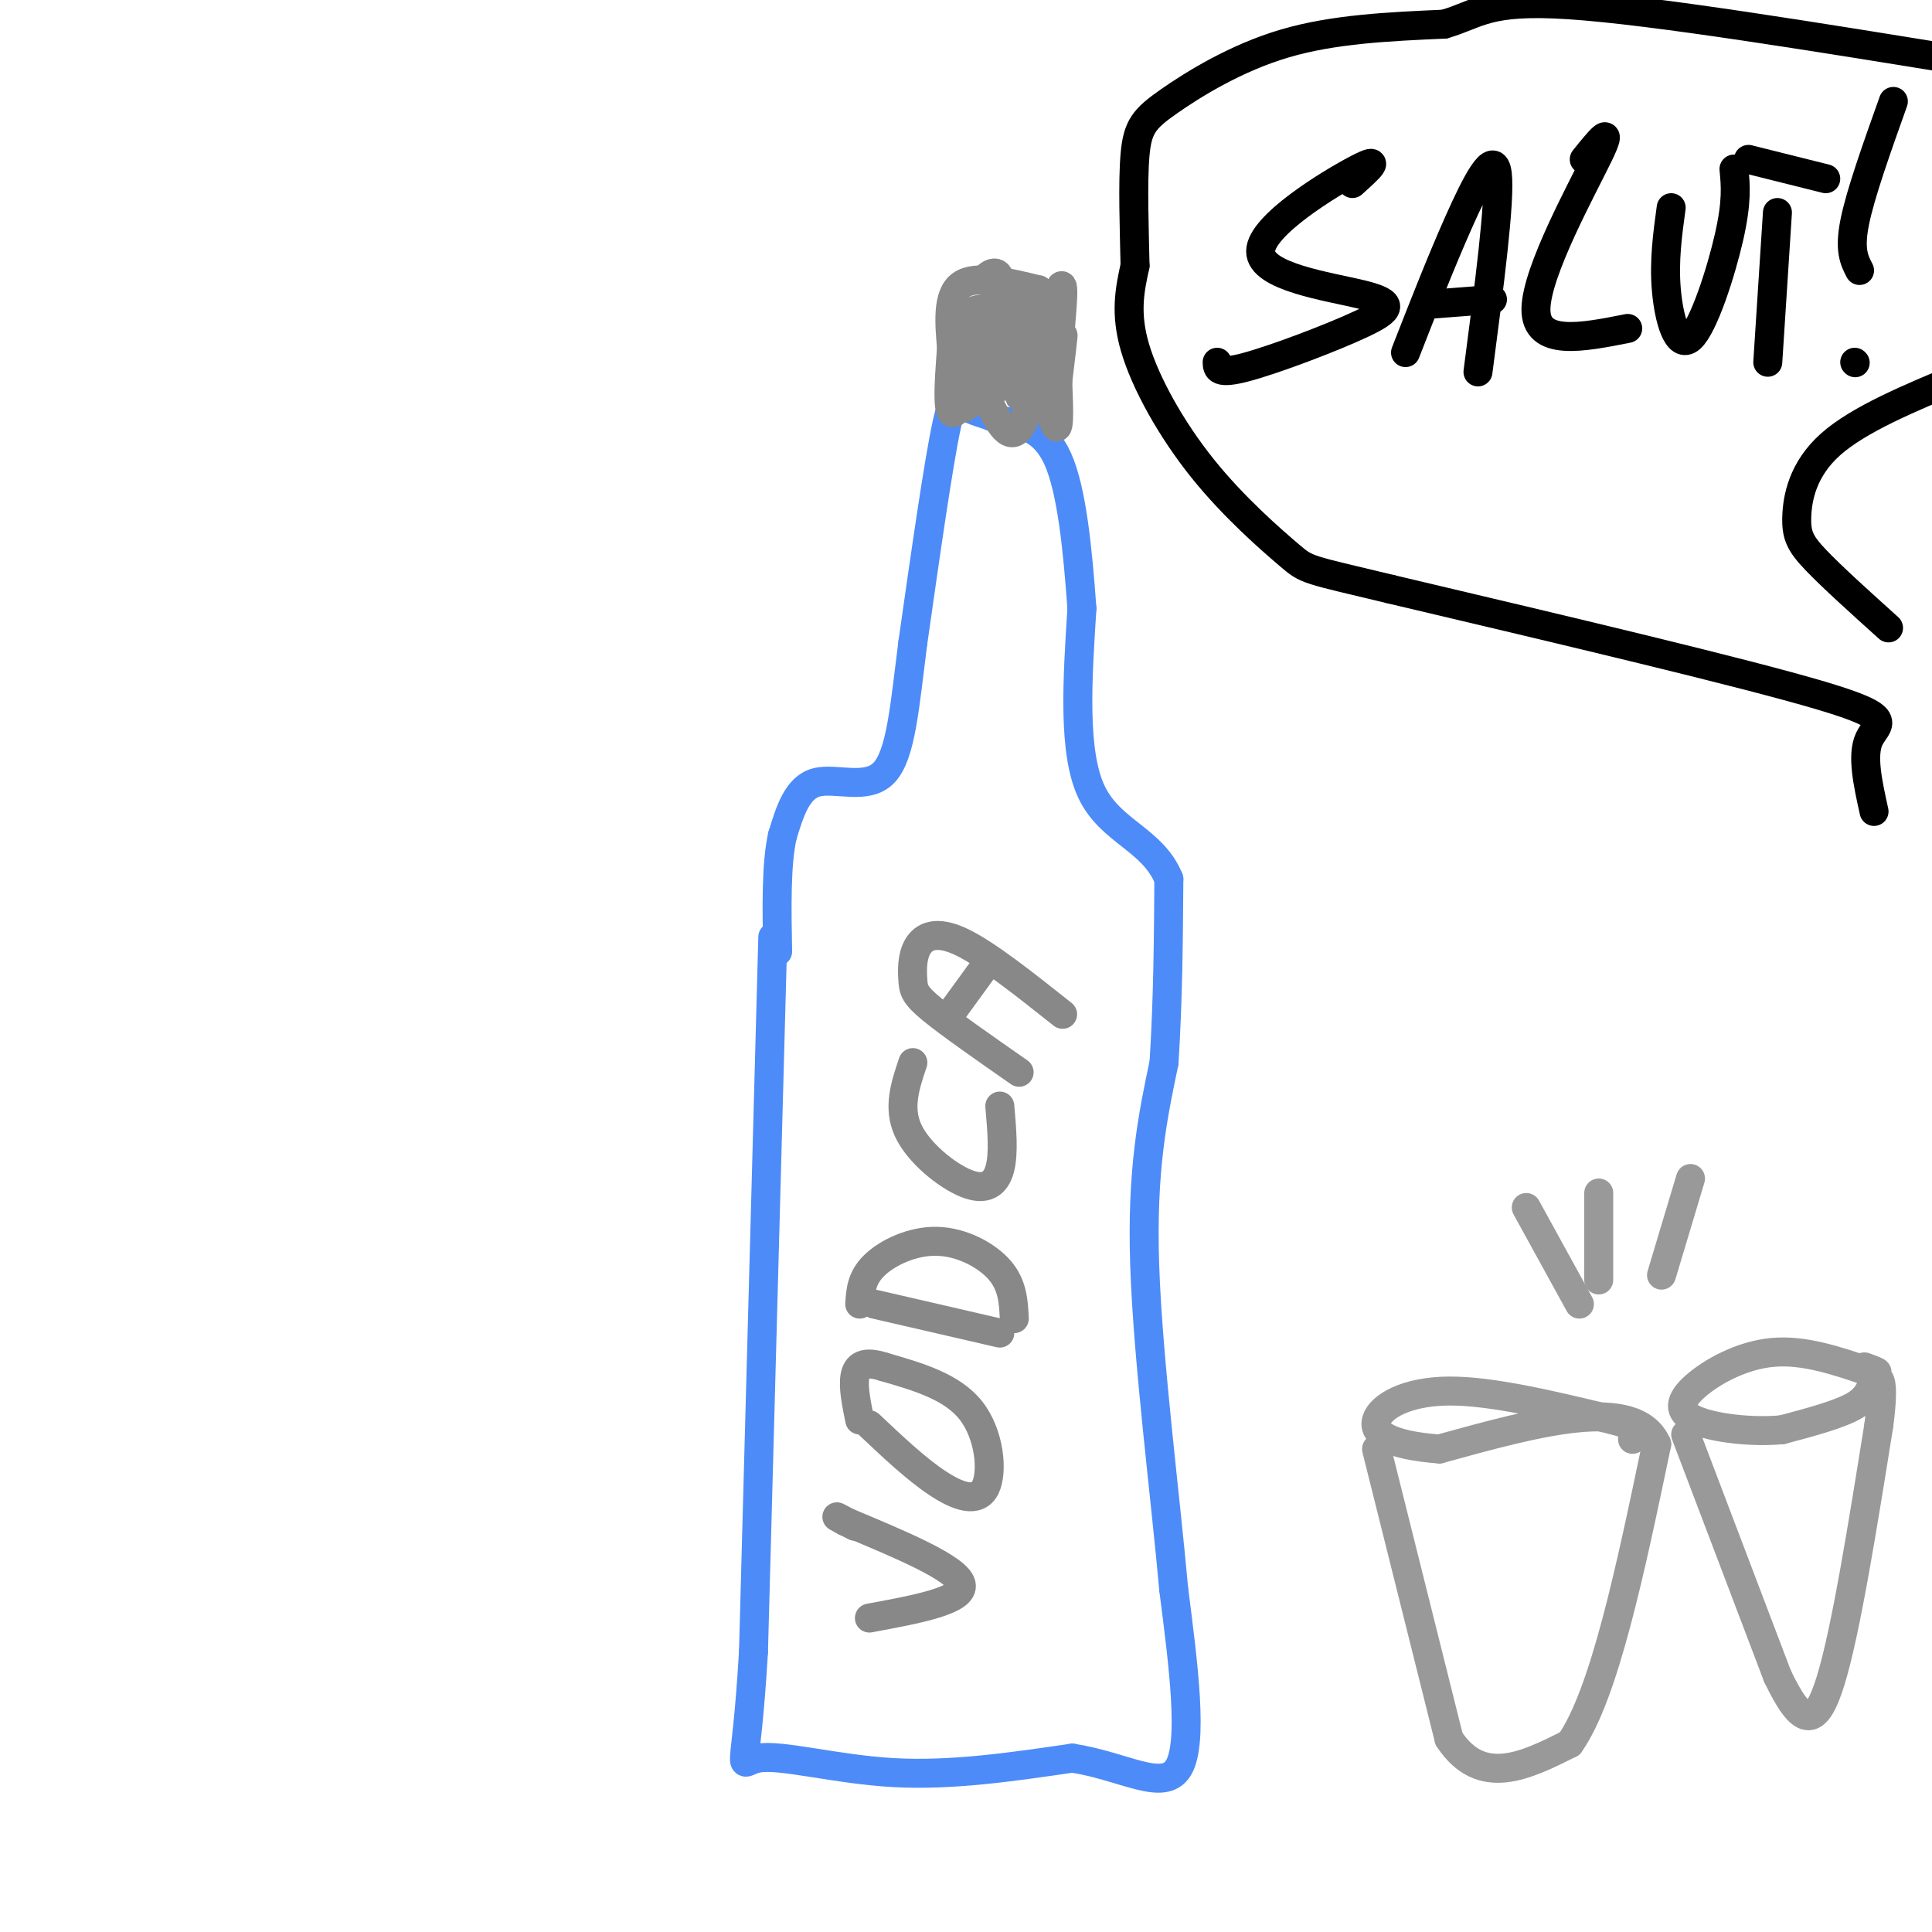 <svg viewBox='0 0 400 400' version='1.1' xmlns='http://www.w3.org/2000/svg' xmlns:xlink='http://www.w3.org/1999/xlink'><g fill='none' stroke='rgb(77,139,249)' stroke-width='6' stroke-linecap='round' stroke-linejoin='round'><path d='M160,194c0.000,0.000 -4.000,148.000 -4,148'/><path d='M156,342c-1.619,27.667 -3.667,22.833 1,22c4.667,-0.833 16.048,2.333 28,3c11.952,0.667 24.476,-1.167 37,-3'/><path d='M222,364c10.689,1.622 18.911,7.178 22,2c3.089,-5.178 1.044,-21.089 -1,-37'/><path d='M243,329c-1.667,-18.778 -5.333,-47.222 -6,-67c-0.667,-19.778 1.667,-30.889 4,-42'/><path d='M241,220c0.833,-13.333 0.917,-25.667 1,-38'/><path d='M242,182c-3.311,-8.222 -12.089,-9.778 -16,-18c-3.911,-8.222 -2.956,-23.111 -2,-38'/><path d='M224,126c-0.889,-12.444 -2.111,-24.556 -5,-31c-2.889,-6.444 -7.444,-7.222 -12,-8'/><path d='M207,87c-3.286,-1.619 -5.500,-1.667 -7,-3c-1.500,-1.333 -2.286,-3.952 -4,4c-1.714,7.952 -4.357,26.476 -7,45'/><path d='M189,133c-1.690,13.083 -2.417,23.292 -6,27c-3.583,3.708 -10.024,0.917 -14,2c-3.976,1.083 -5.488,6.042 -7,11'/><path d='M162,173c-1.333,5.833 -1.167,14.917 -1,24'/></g>
<g fill='none' stroke='rgb(136,136,136)' stroke-width='6' stroke-linecap='round' stroke-linejoin='round'><path d='M201,83c-1.220,1.548 -2.440,3.095 -3,-2c-0.560,-5.095 -0.458,-16.833 1,-16c1.458,0.833 4.274,14.238 6,16c1.726,1.762 2.363,-8.119 3,-18'/><path d='M208,63c1.175,2.695 2.614,18.434 3,19c0.386,0.566 -0.281,-14.040 1,-14c1.281,0.040 4.509,14.726 6,19c1.491,4.274 1.246,-1.863 1,-8'/><path d='M219,79c0.541,-4.482 1.392,-11.686 1,-9c-0.392,2.686 -2.029,15.262 -2,14c0.029,-1.262 1.722,-16.360 2,-22c0.278,-5.640 -0.861,-1.820 -2,2'/><path d='M218,64c-3.556,0.133 -11.444,-0.533 -15,0c-3.556,0.533 -2.778,2.267 -2,4'/><path d='M201,68c-0.044,3.467 0.844,10.133 2,9c1.156,-1.133 2.578,-10.067 4,-19'/><path d='M207,58c-0.306,-2.927 -3.072,-0.743 -3,0c0.072,0.743 2.981,0.046 2,6c-0.981,5.954 -5.852,18.558 -8,21c-2.148,2.442 -1.574,-5.279 -1,-13'/><path d='M197,72c-0.422,-4.956 -0.978,-10.844 2,-13c2.978,-2.156 9.489,-0.578 16,1'/><path d='M215,60c2.133,6.289 -0.533,21.511 -3,27c-2.467,5.489 -4.733,1.244 -7,-3'/><path d='M205,84c-1.500,-0.833 -1.750,-1.417 -2,-2'/><path d='M180,335c9.917,-1.833 19.833,-3.667 19,-7c-0.833,-3.333 -12.417,-8.167 -24,-13'/><path d='M175,315c-3.667,-2.000 -0.833,-0.500 2,1'/><path d='M180,295c4.804,4.536 9.607,9.071 14,12c4.393,2.929 8.375,4.250 10,1c1.625,-3.250 0.893,-11.071 -3,-16c-3.893,-4.929 -10.946,-6.964 -18,-9'/><path d='M183,283c-4.178,-1.356 -5.622,-0.244 -6,2c-0.378,2.244 0.311,5.622 1,9'/><path d='M181,270c0.000,0.000 26.000,6.000 26,6'/><path d='M178,270c0.167,-2.696 0.333,-5.393 3,-8c2.667,-2.607 7.833,-5.125 13,-5c5.167,0.125 10.333,2.893 13,6c2.667,3.107 2.833,6.554 3,10'/><path d='M189,220c-1.571,4.661 -3.143,9.321 -1,14c2.143,4.679 8.000,9.375 12,11c4.000,1.625 6.143,0.179 7,-3c0.857,-3.179 0.429,-8.089 0,-13'/><path d='M211,222c-7.163,-4.995 -14.325,-9.990 -18,-13c-3.675,-3.010 -3.861,-4.033 -4,-6c-0.139,-1.967 -0.230,-4.876 1,-7c1.230,-2.124 3.780,-3.464 9,-1c5.220,2.464 13.110,8.732 21,15'/><path d='M196,211c0.000,0.000 8.000,-11.000 8,-11'/></g>
<g fill='none' stroke='rgb(153,153,153)' stroke-width='6' stroke-linecap='round' stroke-linejoin='round'><path d='M285,300c0.000,0.000 15.000,60.000 15,60'/><path d='M300,360c6.667,10.167 15.833,5.583 25,1'/><path d='M325,361c7.167,-10.167 12.583,-36.083 18,-62'/><path d='M343,299c-4.500,-10.167 -24.750,-4.583 -45,1'/><path d='M298,300c-10.393,-0.774 -13.875,-3.208 -13,-6c0.875,-2.792 6.107,-5.940 15,-6c8.893,-0.060 21.446,2.970 34,6'/><path d='M334,294c6.333,1.667 5.167,2.833 4,4'/><path d='M349,297c0.000,0.000 19.000,50.000 19,50'/><path d='M368,347c4.956,10.356 7.844,11.244 11,1c3.156,-10.244 6.578,-31.622 10,-53'/><path d='M389,295c1.381,-10.476 -0.167,-10.167 -1,-9c-0.833,1.167 -0.952,3.190 -4,5c-3.048,1.810 -9.024,3.405 -15,5'/><path d='M369,296c-6.206,0.620 -14.220,-0.329 -18,-2c-3.780,-1.671 -3.325,-4.065 0,-7c3.325,-2.935 9.522,-6.410 16,-7c6.478,-0.590 13.239,1.705 20,4'/><path d='M387,284c3.167,0.500 1.083,-0.250 -1,-1'/><path d='M327,270c0.000,0.000 -11.000,-20.000 -11,-20'/><path d='M331,265c0.000,0.000 0.000,-18.000 0,-18'/><path d='M344,264c0.000,0.000 6.000,-20.000 6,-20'/></g>
<g fill='none' stroke='rgb(0,0,0)' stroke-width='6' stroke-linecap='round' stroke-linejoin='round'><path d='M280,38c3.276,-2.949 6.552,-5.898 1,-3c-5.552,2.898 -19.932,11.644 -20,17c-0.068,5.356 14.178,7.322 21,9c6.822,1.678 6.221,3.067 0,6c-6.221,2.933 -18.063,7.409 -24,9c-5.937,1.591 -5.968,0.295 -6,-1'/><path d='M291,73c3.667,-9.378 7.333,-18.756 11,-27c3.667,-8.244 7.333,-15.356 8,-10c0.667,5.356 -1.667,23.178 -4,41'/><path d='M296,63c0.000,0.000 13.000,-1.000 13,-1'/><path d='M328,33c3.133,-3.889 6.267,-7.778 3,-1c-3.267,6.778 -12.933,24.222 -13,32c-0.067,7.778 9.467,5.889 19,4'/><path d='M346,43c-0.756,5.512 -1.512,11.024 -1,17c0.512,5.976 2.292,12.417 5,10c2.708,-2.417 6.345,-13.690 8,-21c1.655,-7.310 1.327,-10.655 1,-14'/><path d='M368,44c0.000,0.000 -2.000,31.000 -2,31'/><path d='M362,33c0.000,0.000 16.000,4.000 16,4'/><path d='M385,56c-1.083,-2.083 -2.167,-4.167 -1,-10c1.167,-5.833 4.583,-15.417 8,-25'/><path d='M384,75c0.000,0.000 0.100,0.100 0.1,0.1'/><path d='M388,168c-1.289,-5.822 -2.578,-11.644 -1,-15c1.578,-3.356 6.022,-4.244 -10,-9c-16.022,-4.756 -52.511,-13.378 -89,-22'/><path d='M288,122c-17.657,-4.242 -17.300,-3.848 -21,-7c-3.700,-3.152 -11.458,-9.848 -18,-18c-6.542,-8.152 -11.869,-17.758 -14,-25c-2.131,-7.242 -1.065,-12.121 0,-17'/><path d='M235,55c-0.147,-7.351 -0.514,-17.228 0,-23c0.514,-5.772 1.907,-7.439 7,-11c5.093,-3.561 13.884,-9.018 24,-12c10.116,-2.982 21.558,-3.491 33,-4'/><path d='M299,5c7.178,-2.044 8.622,-5.156 26,-4c17.378,1.156 50.689,6.578 84,12'/><path d='M391,130c-5.839,-5.262 -11.679,-10.524 -15,-14c-3.321,-3.476 -4.125,-5.167 -4,-9c0.125,-3.833 1.179,-9.810 7,-15c5.821,-5.190 16.411,-9.595 27,-14'/></g>
</svg>